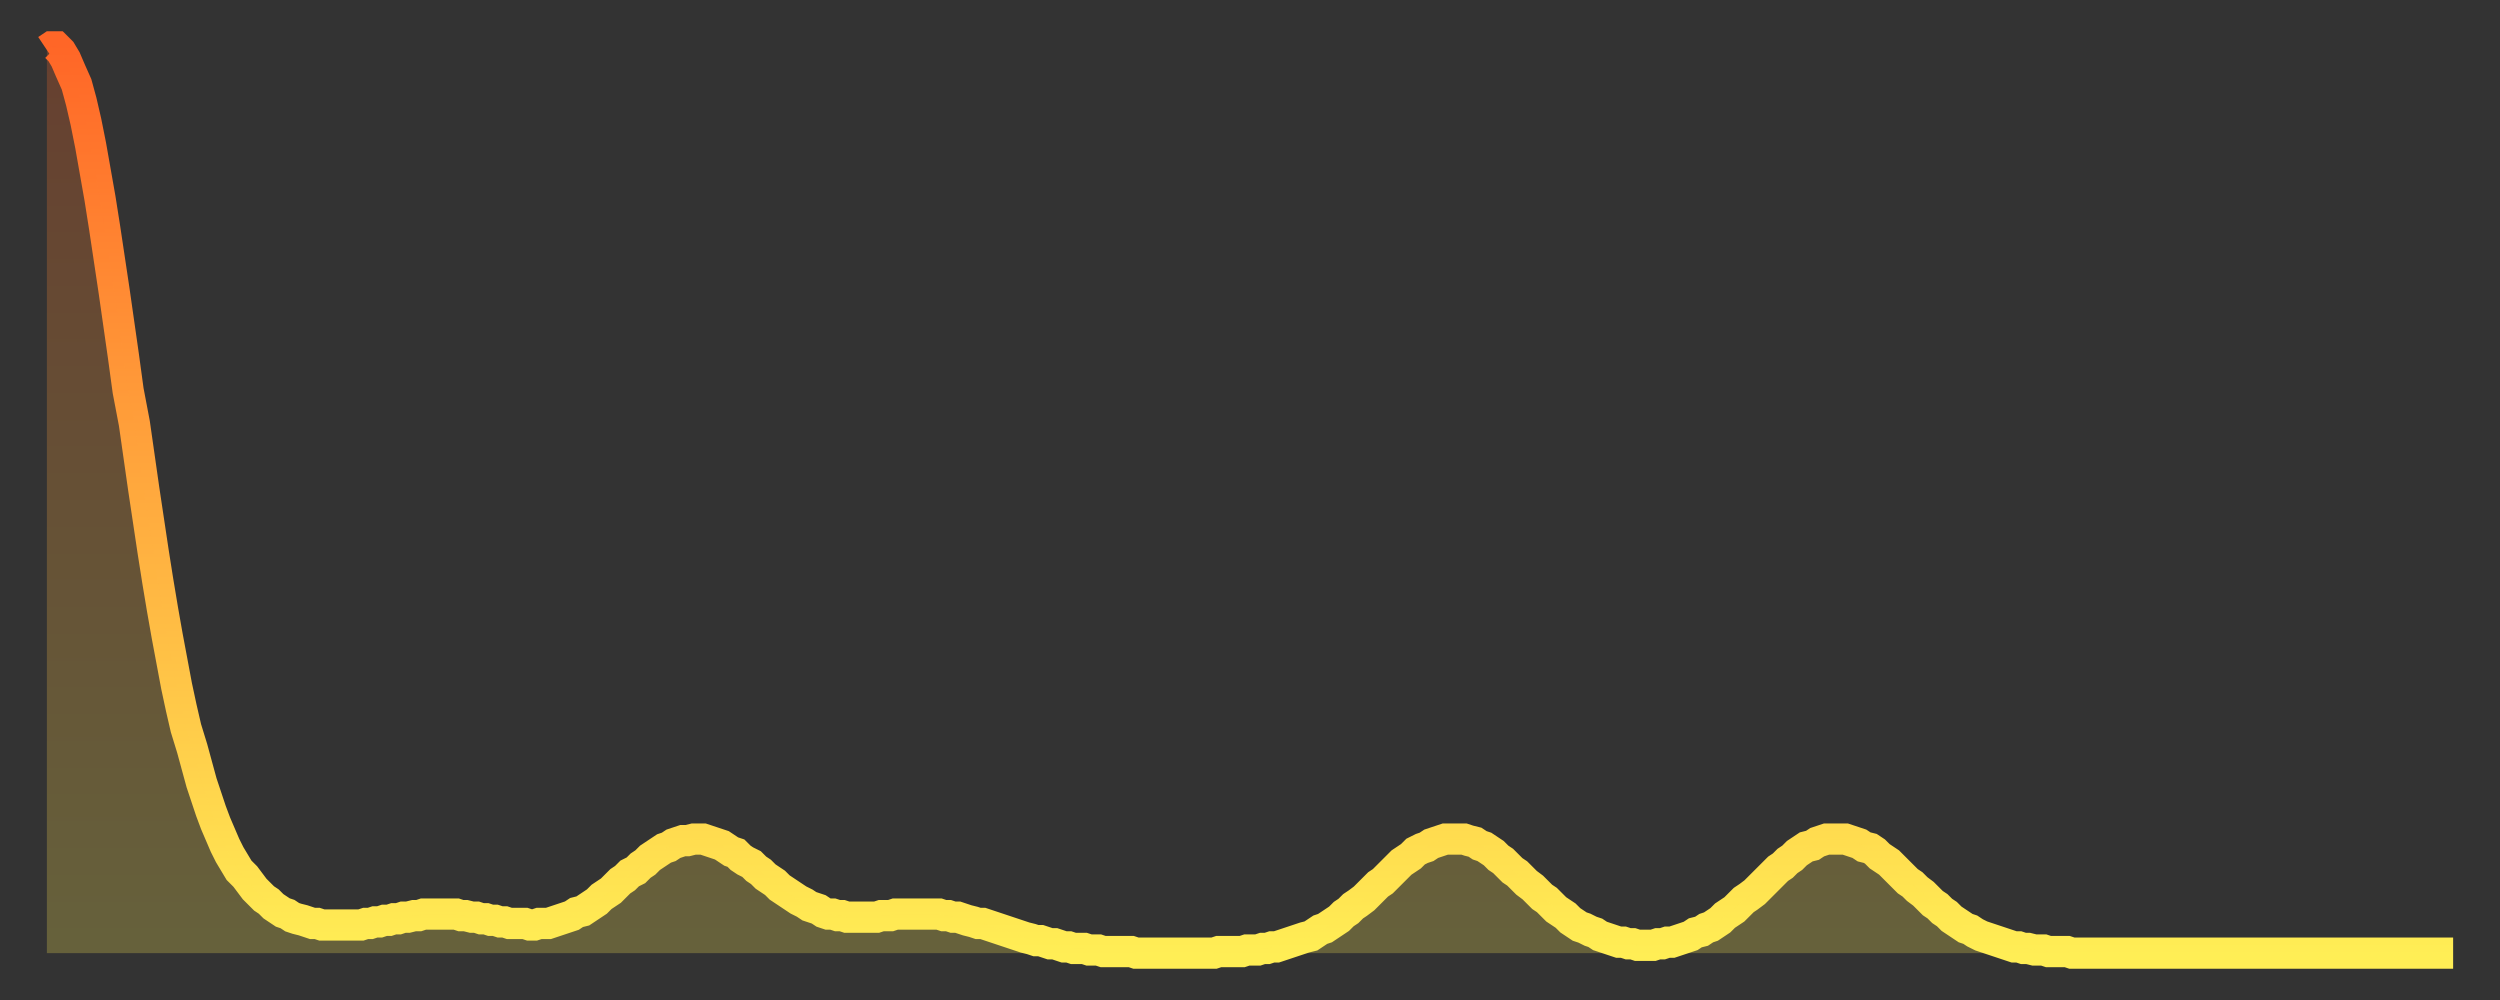 <?xml version="1.0" encoding="utf-8" ?>
<svg baseProfile="full" height="64" version="1.1" width="160" xmlns="http://www.w3.org/2000/svg" xmlns:ev="http://www.w3.org/2001/xml-events" xmlns:xlink="http://www.w3.org/1999/xlink"><rect width="100%" height="100%" fill="#333333" stroke="none"/><defs><linearGradient id="id1912836" x1="0" x2="0" y1="0" y2="1"><stop offset="0%" stop-color="#ff6627" /><stop offset="50%" stop-color="#ffaa3e" /><stop offset="100%" stop-color="#ffee55" /></linearGradient></defs><g transform="translate(3,3)"><g><path d="M 0.0 0.2 0.3 0.0 0.6 0.0 0.9 0.3 1.2 0.8 1.5 1.5 1.9 2.4 2.2 3.5 2.5 4.8 2.8 6.3 3.1 8.0 3.4 9.7 3.7 11.6 4.0 13.6 4.3 15.6 4.6 17.7 4.9 19.8 5.2 22.0 5.6 24.1 5.9 26.2 6.2 28.3 6.5 30.3 6.8 32.3 7.1 34.2 7.4 36.0 7.7 37.7 8.0 39.3 8.3 40.9 8.6 42.3 8.9 43.6 9.3 44.9 9.6 46.0 9.9 47.1 10.2 48.0 10.5 48.9 10.8 49.7 11.1 50.4 11.4 51.1 11.7 51.7 12.0 52.2 12.3 52.7 12.7 53.1 13.0 53.5 13.3 53.9 13.6 54.2 13.9 54.5 14.2 54.7 14.5 55.0 14.8 55.2 15.1 55.4 15.4 55.5 15.7 55.7 16.0 55.8 16.4 55.9 16.7 56.0 17.0 56.1 17.3 56.1 17.6 56.2 17.9 56.2 18.2 56.2 18.5 56.2 18.8 56.2 19.1 56.2 19.4 56.2 19.8 56.2 20.1 56.2 20.4 56.1 20.7 56.1 21.0 56.0 21.3 56.0 21.6 55.9 21.9 55.9 22.2 55.8 22.5 55.8 22.8 55.7 23.1 55.7 23.5 55.6 23.8 55.6 24.1 55.5 24.4 55.5 24.7 55.5 25.0 55.5 25.3 55.5 25.6 55.5 25.9 55.5 26.2 55.5 26.5 55.6 26.8 55.6 27.2 55.7 27.5 55.7 27.8 55.8 28.1 55.8 28.4 55.9 28.7 55.9 29.0 56.0 29.3 56.0 29.6 56.1 29.9 56.1 30.2 56.1 30.6 56.1 30.9 56.2 31.2 56.2 31.5 56.1 31.8 56.1 32.1 56.1 32.4 56.0 32.7 55.9 33.0 55.8 33.3 55.7 33.6 55.6 33.9 55.4 34.3 55.3 34.6 55.1 34.9 54.9 35.2 54.7 35.5 54.4 35.8 54.2 36.1 54.0 36.4 53.7 36.7 53.4 37.0 53.2 37.3 52.9 37.7 52.7 38.0 52.4 38.3 52.2 38.6 51.9 38.9 51.7 39.2 51.5 39.5 51.3 39.8 51.2 40.1 51.0 40.4 50.9 40.7 50.8 41.0 50.8 41.4 50.7 41.7 50.7 42.0 50.7 42.3 50.8 42.6 50.9 42.9 51.0 43.2 51.1 43.5 51.3 43.8 51.5 44.1 51.6 44.4 51.9 44.7 52.1 45.1 52.3 45.4 52.6 45.7 52.8 46.0 53.1 46.3 53.3 46.6 53.5 46.9 53.8 47.2 54.0 47.5 54.2 47.8 54.4 48.1 54.6 48.5 54.8 48.8 55.0 49.1 55.1 49.4 55.2 49.7 55.4 50.0 55.5 50.3 55.5 50.6 55.6 50.9 55.6 51.2 55.7 51.5 55.7 51.8 55.7 52.2 55.7 52.5 55.7 52.8 55.7 53.1 55.7 53.4 55.6 53.7 55.6 54.0 55.6 54.3 55.5 54.6 55.5 54.9 55.5 55.2 55.5 55.6 55.5 55.9 55.5 56.2 55.5 56.5 55.5 56.8 55.5 57.1 55.5 57.4 55.6 57.7 55.6 58.0 55.7 58.3 55.7 58.6 55.8 58.9 55.9 59.3 56.0 59.6 56.1 59.9 56.1 60.2 56.2 60.5 56.3 60.8 56.4 61.1 56.5 61.4 56.6 61.7 56.7 62.0 56.8 62.3 56.9 62.6 57.0 63.0 57.1 63.3 57.2 63.6 57.2 63.9 57.3 64.2 57.4 64.5 57.4 64.8 57.5 65.1 57.6 65.4 57.6 65.7 57.7 66.0 57.7 66.4 57.7 66.7 57.8 67.0 57.8 67.3 57.8 67.6 57.9 67.9 57.9 68.2 57.9 68.5 57.9 68.8 57.9 69.1 57.9 69.4 57.9 69.7 58.0 70.1 58.0 70.4 58.0 70.7 58.0 71.0 58.0 71.3 58.0 71.6 58.0 71.9 58.0 72.2 58.0 72.5 58.0 72.8 58.0 73.1 58.0 73.5 58.0 73.8 58.0 74.1 58.0 74.4 58.0 74.7 58.0 75.0 57.9 75.3 57.9 75.6 57.9 75.9 57.9 76.2 57.9 76.5 57.9 76.8 57.8 77.2 57.8 77.5 57.8 77.8 57.7 78.1 57.7 78.4 57.6 78.7 57.6 79.0 57.5 79.3 57.4 79.6 57.3 79.9 57.2 80.2 57.1 80.5 57.0 80.9 56.9 81.2 56.7 81.5 56.5 81.8 56.4 82.1 56.2 82.4 56.0 82.7 55.8 83.0 55.5 83.3 55.3 83.6 55.0 83.9 54.8 84.3 54.5 84.6 54.2 84.9 53.9 85.2 53.6 85.5 53.4 85.8 53.1 86.1 52.8 86.4 52.5 86.7 52.2 87.0 52.0 87.3 51.8 87.6 51.5 88.0 51.3 88.3 51.2 88.6 51.0 88.9 50.9 89.2 50.8 89.5 50.7 89.8 50.7 90.1 50.7 90.4 50.7 90.7 50.7 91.0 50.8 91.4 50.9 91.7 51.1 92.0 51.2 92.3 51.4 92.6 51.6 92.9 51.9 93.2 52.1 93.5 52.4 93.8 52.7 94.1 52.9 94.4 53.2 94.7 53.5 95.1 53.8 95.4 54.1 95.7 54.4 96.0 54.6 96.3 54.9 96.6 55.2 96.9 55.4 97.2 55.6 97.5 55.9 97.8 56.1 98.1 56.3 98.4 56.4 98.8 56.6 99.1 56.7 99.4 56.9 99.7 57.0 100.0 57.1 100.3 57.2 100.6 57.3 100.9 57.3 101.2 57.4 101.5 57.4 101.8 57.5 102.2 57.5 102.5 57.5 102.8 57.5 103.1 57.4 103.4 57.4 103.7 57.3 104.0 57.3 104.3 57.2 104.6 57.1 104.9 57.0 105.2 56.9 105.5 56.7 105.9 56.6 106.2 56.4 106.5 56.3 106.8 56.1 107.1 55.9 107.4 55.6 107.7 55.4 108.0 55.2 108.3 54.9 108.6 54.6 108.9 54.4 109.3 54.1 109.6 53.8 109.9 53.5 110.2 53.2 110.5 52.9 110.8 52.6 111.1 52.4 111.4 52.1 111.7 51.9 112.0 51.6 112.3 51.4 112.6 51.2 113.0 51.1 113.3 50.9 113.6 50.8 113.9 50.7 114.2 50.7 114.5 50.7 114.8 50.7 115.1 50.7 115.4 50.8 115.7 50.9 116.0 51.0 116.3 51.2 116.7 51.3 117.0 51.5 117.3 51.8 117.6 52.0 117.9 52.2 118.2 52.5 118.5 52.8 118.8 53.1 119.1 53.4 119.4 53.6 119.7 53.9 120.1 54.2 120.4 54.5 120.7 54.8 121.0 55.0 121.3 55.3 121.6 55.5 121.9 55.8 122.2 56.0 122.5 56.2 122.8 56.4 123.1 56.5 123.4 56.7 123.8 56.9 124.1 57.0 124.4 57.1 124.7 57.2 125.0 57.3 125.3 57.4 125.6 57.5 125.9 57.6 126.2 57.6 126.5 57.7 126.8 57.7 127.2 57.8 127.5 57.8 127.8 57.8 128.1 57.9 128.4 57.9 128.7 57.9 129.0 57.9 129.3 57.9 129.6 58.0 129.9 58.0 130.2 58.0 130.5 58.0 130.9 58.0 131.2 58.0 131.5 58.0 131.8 58.0 132.1 58.0 132.4 58.0 132.7 58.0 133.0 58.0 133.3 58.0 133.6 58.0 133.9 58.0 134.2 58.0 134.6 58.0 134.9 58.0 135.2 58.0 135.5 58.0 135.8 58.0 136.1 58.0 136.4 58.0 136.7 58.0 137.0 58.0 137.3 58.0 137.6 58.0 138.0 58.0 138.3 58.0 138.6 58.0 138.9 58.0 139.2 58.0 139.5 58.0 139.8 58.0 140.1 58.0 140.4 58.0 140.7 58.0 141.0 58.0 141.3 58.0 141.7 58.0 142.0 58.0 142.3 58.0 142.6 58.0 142.9 58.0 143.2 58.0 143.5 58.0 143.8 58.0 144.1 58.0 144.4 58.0 144.7 58.0 145.1 58.0 145.4 58.0 145.7 58.0 146.0 58.0 146.3 58.0 146.6 58.0 146.9 58.0 147.2 58.0 147.5 58.0 147.8 58.0 148.1 58.0 148.4 58.0 148.8 58.0 149.1 58.0 149.4 58.0 149.7 58.0 150.0 58.0 150.3 58.0 150.6 58.0 150.9 58.0 151.2 58.0 151.5 58.0 151.8 58.0 152.1 58.0 152.5 58.0 152.8 58.0 153.1 58.0 153.4 58.0 153.7 58.0 154.0 58.0" fill="none" id="graph-curve" opacity="1" stroke="url(#id1912836)" stroke-width="2" /><path d="M 0 58 L 0.0 0.2 0.3 0.0 0.6 0.0 0.9 0.3 1.2 0.8 1.5 1.5 1.9 2.4 2.2 3.5 2.5 4.8 2.8 6.3 3.1 8.0 3.4 9.7 3.7 11.6 4.0 13.6 4.3 15.6 4.6 17.7 4.9 19.8 5.2 22.0 5.6 24.1 5.9 26.2 6.2 28.3 6.5 30.3 6.8 32.3 7.1 34.2 7.4 36.0 7.7 37.7 8.0 39.3 8.3 40.9 8.6 42.3 8.9 43.6 9.3 44.9 9.6 46.0 9.9 47.1 10.2 48.0 10.5 48.9 10.8 49.7 11.1 50.4 11.4 51.1 11.7 51.7 12.0 52.2 12.3 52.7 12.7 53.1 13.0 53.5 13.3 53.9 13.6 54.2 13.9 54.5 14.2 54.7 14.5 55.0 14.8 55.2 15.1 55.4 15.4 55.5 15.7 55.7 16.0 55.8 16.4 55.9 16.7 56.0 17.0 56.1 17.3 56.1 17.6 56.2 17.9 56.2 18.2 56.2 18.5 56.2 18.8 56.2 19.1 56.2 19.4 56.2 19.8 56.2 20.1 56.2 20.4 56.1 20.7 56.1 21.0 56.0 21.3 56.0 21.6 55.9 21.9 55.9 22.2 55.8 22.5 55.8 22.8 55.7 23.1 55.7 23.5 55.6 23.8 55.6 24.1 55.5 24.4 55.5 24.7 55.5 25.0 55.5 25.3 55.5 25.6 55.5 25.9 55.5 26.2 55.5 26.5 55.6 26.8 55.6 27.2 55.7 27.5 55.7 27.8 55.8 28.1 55.8 28.4 55.9 28.7 55.9 29.0 56.0 29.3 56.0 29.6 56.1 29.9 56.1 30.2 56.1 30.6 56.1 30.9 56.2 31.2 56.2 31.5 56.1 31.8 56.1 32.1 56.1 32.4 56.0 32.7 55.9 33.0 55.8 33.3 55.7 33.6 55.6 33.9 55.4 34.3 55.3 34.6 55.1 34.9 54.9 35.2 54.7 35.5 54.4 35.8 54.2 36.1 54.0 36.4 53.7 36.7 53.4 37.0 53.2 37.3 52.9 37.7 52.7 38.0 52.4 38.3 52.2 38.6 51.9 38.9 51.7 39.2 51.5 39.5 51.3 39.8 51.2 40.1 51.0 40.4 50.9 40.7 50.8 41.0 50.8 41.4 50.7 41.7 50.7 42.0 50.7 42.3 50.8 42.6 50.9 42.9 51.0 43.2 51.1 43.5 51.3 43.8 51.5 44.1 51.6 44.4 51.9 44.7 52.1 45.1 52.3 45.4 52.6 45.7 52.8 46.0 53.1 46.3 53.3 46.6 53.5 46.9 53.8 47.2 54.0 47.5 54.2 47.8 54.4 48.1 54.6 48.5 54.8 48.8 55.0 49.1 55.1 49.4 55.2 49.7 55.4 50.0 55.5 50.3 55.5 50.6 55.6 50.9 55.6 51.2 55.7 51.5 55.7 51.8 55.7 52.2 55.7 52.5 55.7 52.8 55.7 53.1 55.7 53.4 55.6 53.7 55.6 54.0 55.6 54.3 55.5 54.6 55.5 54.9 55.5 55.2 55.5 55.6 55.5 55.9 55.5 56.2 55.5 56.5 55.5 56.8 55.5 57.1 55.5 57.4 55.6 57.7 55.6 58.0 55.7 58.3 55.7 58.6 55.8 58.9 55.9 59.3 56.0 59.6 56.1 59.9 56.1 60.2 56.2 60.5 56.3 60.8 56.4 61.1 56.5 61.4 56.6 61.7 56.7 62.0 56.8 62.3 56.9 62.6 57.0 63.0 57.1 63.3 57.2 63.6 57.2 63.9 57.3 64.2 57.4 64.5 57.4 64.8 57.5 65.1 57.6 65.4 57.6 65.7 57.7 66.0 57.7 66.4 57.7 66.7 57.8 67.0 57.8 67.3 57.8 67.6 57.9 67.9 57.9 68.2 57.9 68.5 57.9 68.8 57.9 69.1 57.9 69.4 57.9 69.7 58.0 70.1 58.0 70.4 58.0 70.7 58.0 71.0 58.0 71.3 58.0 71.6 58.0 71.9 58.0 72.2 58.0 72.5 58.0 72.8 58.0 73.1 58.0 73.5 58.0 73.8 58.0 74.1 58.0 74.4 58.0 74.7 58.0 75.0 57.9 75.3 57.9 75.6 57.9 75.9 57.9 76.2 57.9 76.5 57.9 76.8 57.8 77.2 57.8 77.5 57.8 77.8 57.7 78.1 57.7 78.4 57.6 78.7 57.6 79.0 57.5 79.3 57.4 79.6 57.3 79.9 57.2 80.2 57.1 80.5 57.0 80.9 56.9 81.2 56.7 81.5 56.5 81.8 56.4 82.1 56.2 82.4 56.0 82.7 55.8 83.0 55.5 83.3 55.3 83.6 55.0 83.9 54.8 84.3 54.5 84.6 54.2 84.9 53.9 85.2 53.6 85.5 53.4 85.8 53.1 86.1 52.8 86.4 52.5 86.7 52.2 87.0 52.0 87.3 51.8 87.6 51.5 88.0 51.3 88.3 51.2 88.6 51.0 88.9 50.9 89.2 50.8 89.5 50.7 89.8 50.7 90.1 50.7 90.4 50.7 90.7 50.7 91.0 50.8 91.4 50.9 91.7 51.1 92.0 51.2 92.3 51.4 92.6 51.6 92.9 51.9 93.2 52.1 93.5 52.4 93.8 52.7 94.1 52.9 94.4 53.2 94.7 53.5 95.1 53.8 95.4 54.1 95.7 54.4 96.0 54.6 96.3 54.9 96.6 55.2 96.9 55.4 97.2 55.6 97.5 55.9 97.8 56.1 98.1 56.3 98.4 56.4 98.8 56.6 99.1 56.7 99.4 56.9 99.7 57.0 100.0 57.1 100.3 57.2 100.6 57.3 100.9 57.3 101.2 57.4 101.5 57.4 101.8 57.5 102.2 57.5 102.5 57.5 102.8 57.5 103.1 57.4 103.4 57.4 103.7 57.3 104.0 57.3 104.3 57.2 104.6 57.1 104.9 57.0 105.2 56.9 105.5 56.7 105.9 56.6 106.2 56.4 106.5 56.3 106.8 56.1 107.1 55.9 107.4 55.6 107.7 55.4 108.0 55.2 108.3 54.9 108.6 54.6 108.9 54.4 109.3 54.1 109.6 53.8 109.9 53.5 110.2 53.2 110.5 52.9 110.8 52.6 111.1 52.4 111.4 52.1 111.7 51.9 112.0 51.6 112.3 51.4 112.6 51.2 113.0 51.1 113.3 50.9 113.6 50.8 113.9 50.7 114.2 50.7 114.5 50.7 114.8 50.7 115.1 50.7 115.4 50.8 115.7 50.9 116.0 51.0 116.3 51.2 116.7 51.3 117.0 51.5 117.3 51.8 117.6 52.0 117.9 52.2 118.2 52.5 118.5 52.8 118.8 53.1 119.1 53.4 119.4 53.6 119.7 53.9 120.1 54.2 120.4 54.5 120.7 54.8 121.0 55.0 121.3 55.3 121.6 55.5 121.9 55.8 122.2 56.0 122.5 56.2 122.8 56.4 123.1 56.5 123.4 56.7 123.8 56.9 124.1 57.0 124.4 57.1 124.7 57.2 125.0 57.3 125.3 57.4 125.6 57.5 125.9 57.6 126.2 57.6 126.5 57.7 126.8 57.7 127.2 57.8 127.5 57.8 127.8 57.8 128.1 57.9 128.4 57.9 128.7 57.9 129.0 57.9 129.3 57.9 129.6 58.0 129.9 58.0 130.2 58.0 130.5 58.0 130.9 58.0 131.2 58.0 131.5 58.0 131.8 58.0 132.1 58.0 132.4 58.0 132.7 58.0 133.0 58.0 133.3 58.0 133.6 58.0 133.9 58.0 134.2 58.0 134.6 58.0 134.9 58.0 135.2 58.0 135.5 58.0 135.8 58.0 136.1 58.0 136.4 58.0 136.7 58.0 137.0 58.0 137.3 58.0 137.6 58.0 138.0 58.0 138.3 58.0 138.6 58.0 138.9 58.0 139.2 58.0 139.5 58.0 139.8 58.0 140.1 58.0 140.4 58.0 140.7 58.0 141.0 58.0 141.3 58.0 141.7 58.0 142.0 58.0 142.3 58.0 142.6 58.0 142.9 58.0 143.2 58.0 143.5 58.0 143.8 58.0 144.1 58.0 144.4 58.0 144.7 58.0 145.1 58.0 145.4 58.0 145.7 58.0 146.0 58.0 146.3 58.0 146.6 58.0 146.9 58.0 147.2 58.0 147.5 58.0 147.8 58.0 148.1 58.0 148.4 58.0 148.8 58.0 149.1 58.0 149.4 58.0 149.7 58.0 150.0 58.0 150.3 58.0 150.6 58.0 150.9 58.0 151.2 58.0 151.5 58.0 151.8 58.0 152.1 58.0 152.5 58.0 152.8 58.0 153.1 58.0 153.4 58.0 153.7 58.0 154.0 58.0 154 58" fill="url(#id1912836)" fill-opacity=".25" id="graph-shadow" /></g></g></svg>